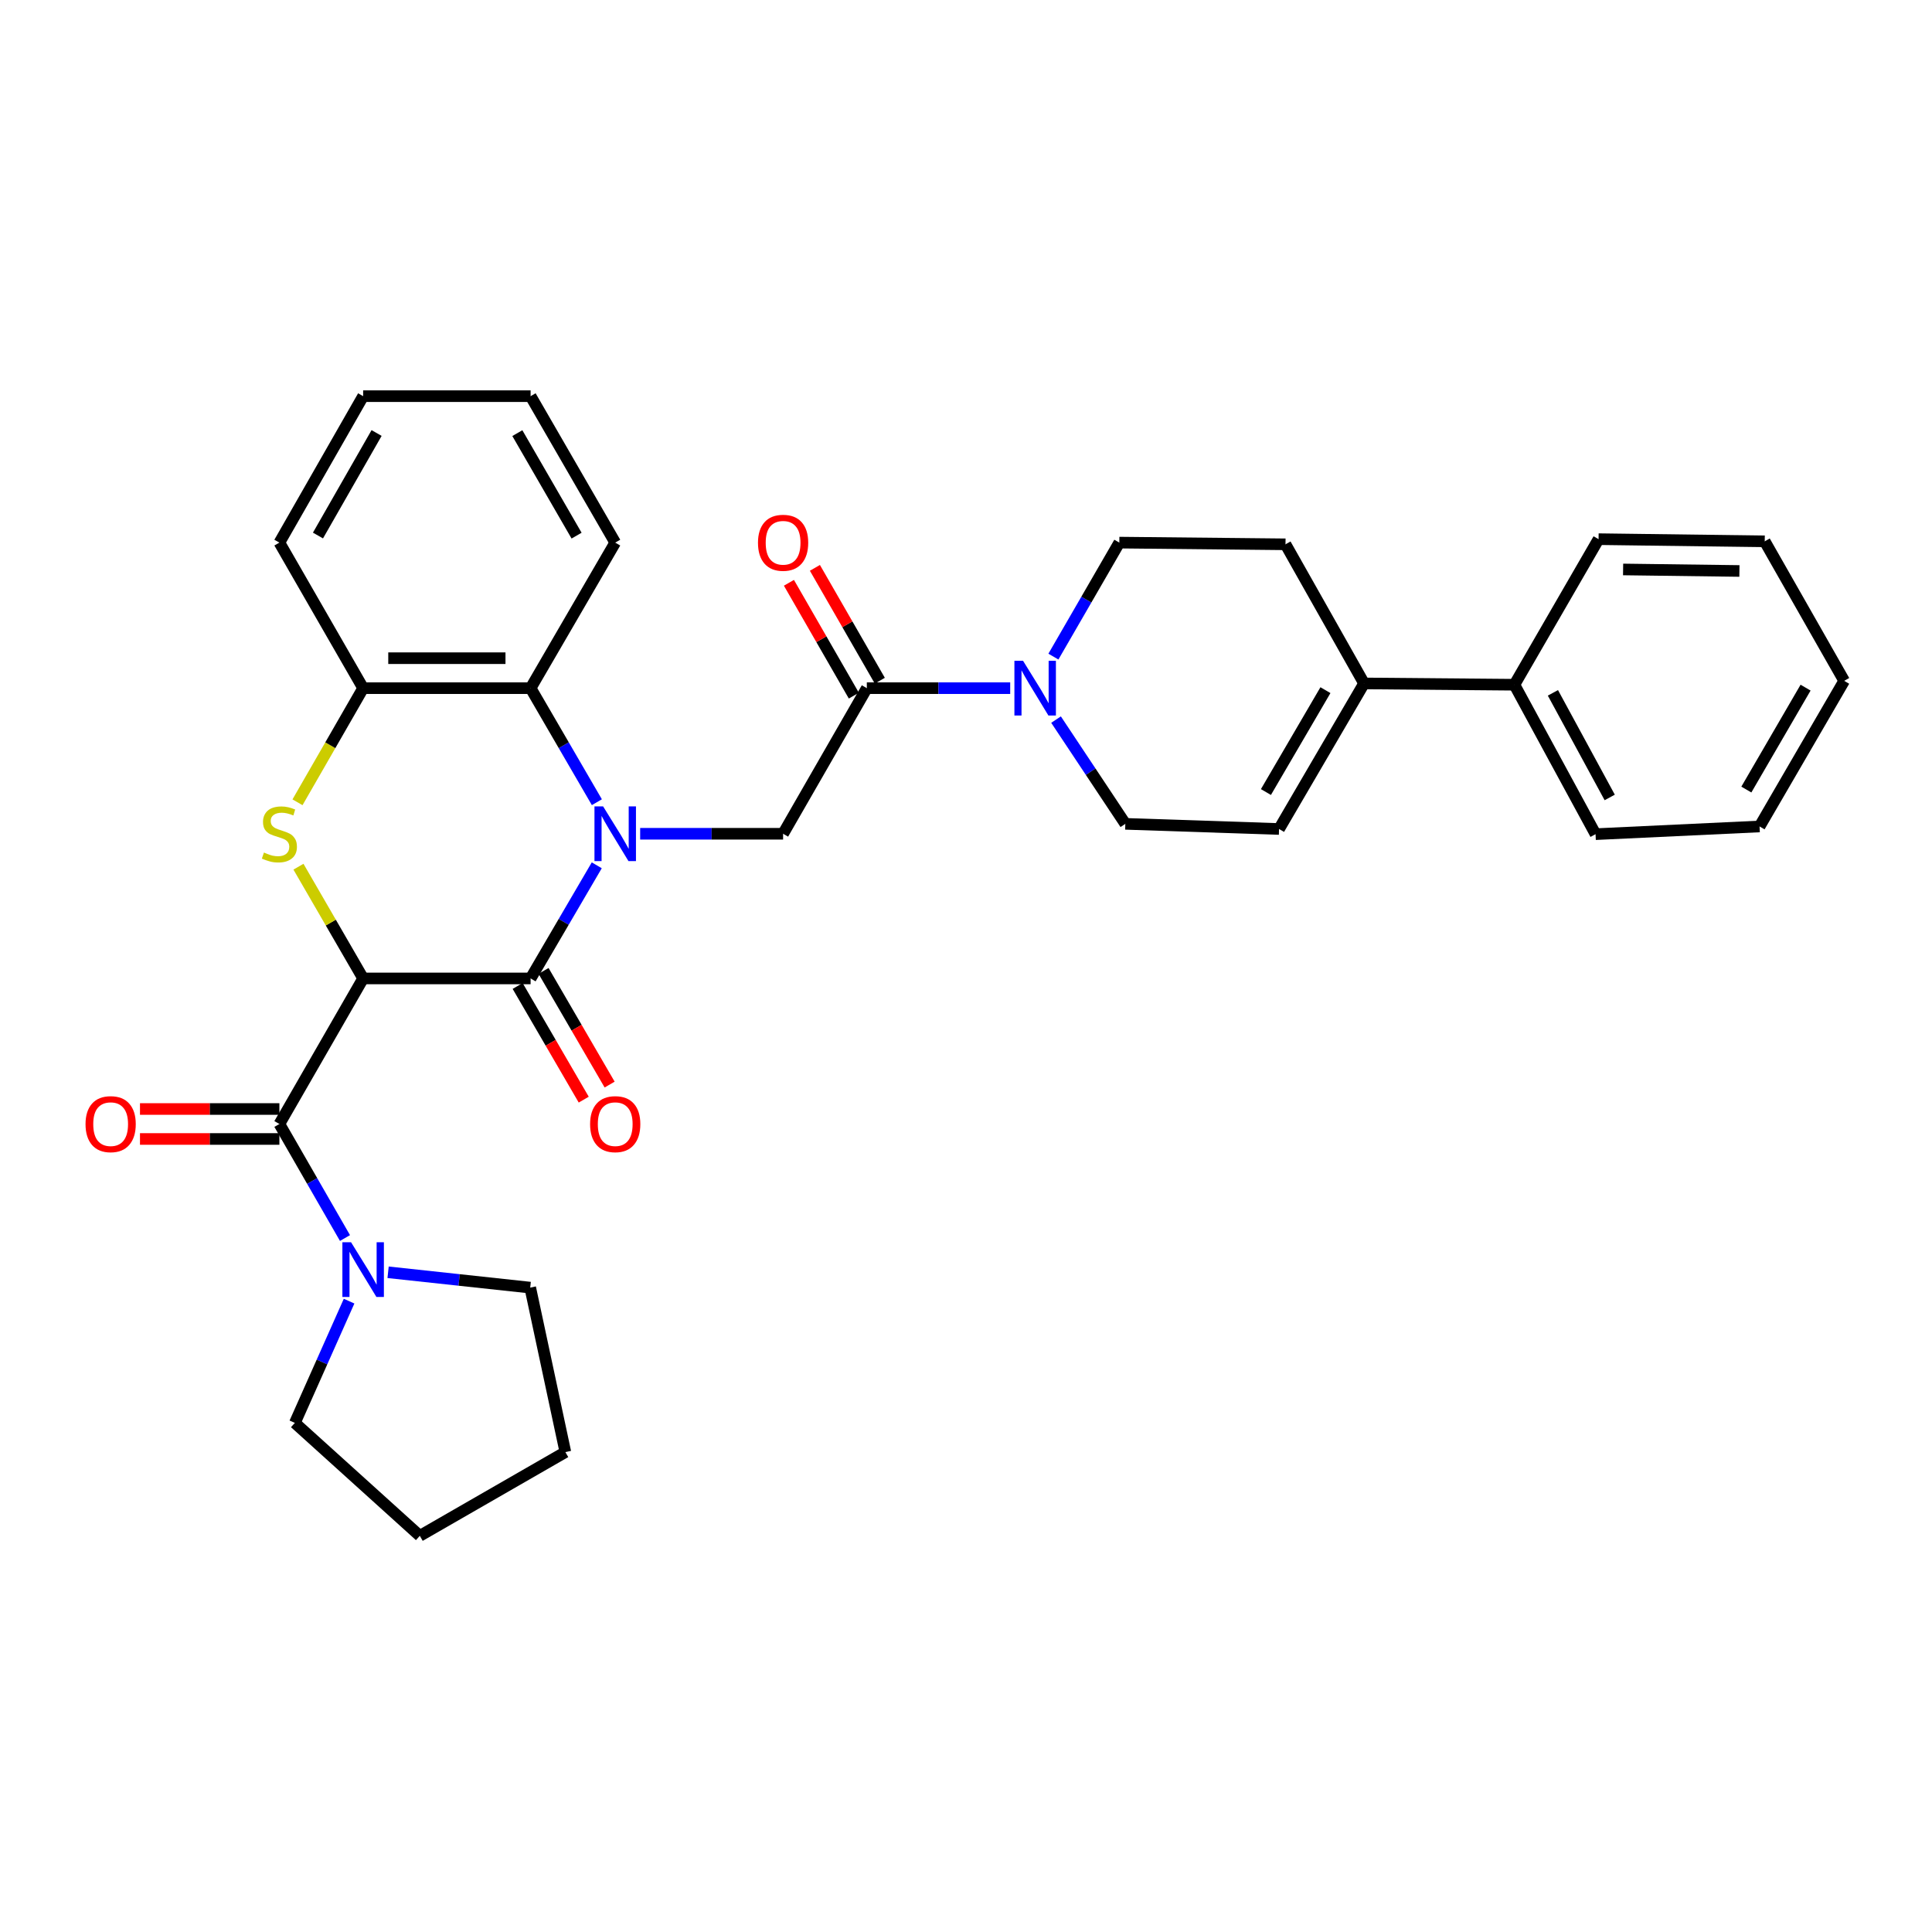 <?xml version='1.0' encoding='iso-8859-1'?>
<svg version='1.1' baseProfile='full'
              xmlns='http://www.w3.org/2000/svg'
                      xmlns:rdkit='http://www.rdkit.org/xml'
                      xmlns:xlink='http://www.w3.org/1999/xlink'
                  xml:space='preserve'
width='1000px' height='1000px' viewBox='0 0 1000 1000'>
<!-- END OF HEADER -->
<rect style='opacity:1.0;fill:#FFFFFF;stroke:none' width='1000' height='1000' x='0' y='0'> </rect>
<path class='bond-1' d='M 187.961,506.438 L 274.639,506.438' style='fill:none;fill-rule:evenodd;stroke:#000000;stroke-width:6px;stroke-linecap:butt;stroke-linejoin:miter;stroke-opacity:1' />
<path class='bond-2' d='M 187.961,506.438 L 171.22,477.519' style='fill:none;fill-rule:evenodd;stroke:#000000;stroke-width:6px;stroke-linecap:butt;stroke-linejoin:miter;stroke-opacity:1' />
<path class='bond-2' d='M 171.22,477.519 L 154.479,448.6' style='fill:none;fill-rule:evenodd;stroke:#CCCC00;stroke-width:6px;stroke-linecap:butt;stroke-linejoin:miter;stroke-opacity:1' />
<path class='bond-3' d='M 187.961,506.438 L 144.613,581.775' style='fill:none;fill-rule:evenodd;stroke:#000000;stroke-width:6px;stroke-linecap:butt;stroke-linejoin:miter;stroke-opacity:1' />
<path class='bond-0' d='M 308.885,447.886 L 291.762,477.162' style='fill:none;fill-rule:evenodd;stroke:#0000FF;stroke-width:6px;stroke-linecap:butt;stroke-linejoin:miter;stroke-opacity:1' />
<path class='bond-0' d='M 291.762,477.162 L 274.639,506.438' style='fill:none;fill-rule:evenodd;stroke:#000000;stroke-width:6px;stroke-linecap:butt;stroke-linejoin:miter;stroke-opacity:1' />
<path class='bond-4' d='M 331.347,431.557 L 368.338,431.557' style='fill:none;fill-rule:evenodd;stroke:#0000FF;stroke-width:6px;stroke-linecap:butt;stroke-linejoin:miter;stroke-opacity:1' />
<path class='bond-4' d='M 368.338,431.557 L 405.329,431.557' style='fill:none;fill-rule:evenodd;stroke:#000000;stroke-width:6px;stroke-linecap:butt;stroke-linejoin:miter;stroke-opacity:1' />
<path class='bond-32' d='M 308.94,415.218 L 291.79,385.706' style='fill:none;fill-rule:evenodd;stroke:#0000FF;stroke-width:6px;stroke-linecap:butt;stroke-linejoin:miter;stroke-opacity:1' />
<path class='bond-32' d='M 291.79,385.706 L 274.639,356.194' style='fill:none;fill-rule:evenodd;stroke:#000000;stroke-width:6px;stroke-linecap:butt;stroke-linejoin:miter;stroke-opacity:1' />
<path class='bond-12' d='M 267.934,510.336 L 285.036,539.755' style='fill:none;fill-rule:evenodd;stroke:#000000;stroke-width:6px;stroke-linecap:butt;stroke-linejoin:miter;stroke-opacity:1' />
<path class='bond-12' d='M 285.036,539.755 L 302.139,569.174' style='fill:none;fill-rule:evenodd;stroke:#FF0000;stroke-width:6px;stroke-linecap:butt;stroke-linejoin:miter;stroke-opacity:1' />
<path class='bond-12' d='M 281.344,502.54 L 298.447,531.959' style='fill:none;fill-rule:evenodd;stroke:#000000;stroke-width:6px;stroke-linecap:butt;stroke-linejoin:miter;stroke-opacity:1' />
<path class='bond-12' d='M 298.447,531.959 L 315.549,561.378' style='fill:none;fill-rule:evenodd;stroke:#FF0000;stroke-width:6px;stroke-linecap:butt;stroke-linejoin:miter;stroke-opacity:1' />
<path class='bond-8' d='M 153.985,415.263 L 170.973,385.729' style='fill:none;fill-rule:evenodd;stroke:#CCCC00;stroke-width:6px;stroke-linecap:butt;stroke-linejoin:miter;stroke-opacity:1' />
<path class='bond-8' d='M 170.973,385.729 L 187.961,356.194' style='fill:none;fill-rule:evenodd;stroke:#000000;stroke-width:6px;stroke-linecap:butt;stroke-linejoin:miter;stroke-opacity:1' />
<path class='bond-9' d='M 144.613,581.775 L 161.589,611.29' style='fill:none;fill-rule:evenodd;stroke:#000000;stroke-width:6px;stroke-linecap:butt;stroke-linejoin:miter;stroke-opacity:1' />
<path class='bond-9' d='M 161.589,611.29 L 178.566,640.805' style='fill:none;fill-rule:evenodd;stroke:#0000FF;stroke-width:6px;stroke-linecap:butt;stroke-linejoin:miter;stroke-opacity:1' />
<path class='bond-14' d='M 144.613,574.019 L 108.534,574.019' style='fill:none;fill-rule:evenodd;stroke:#000000;stroke-width:6px;stroke-linecap:butt;stroke-linejoin:miter;stroke-opacity:1' />
<path class='bond-14' d='M 108.534,574.019 L 72.454,574.019' style='fill:none;fill-rule:evenodd;stroke:#FF0000;stroke-width:6px;stroke-linecap:butt;stroke-linejoin:miter;stroke-opacity:1' />
<path class='bond-14' d='M 144.613,589.531 L 108.534,589.531' style='fill:none;fill-rule:evenodd;stroke:#000000;stroke-width:6px;stroke-linecap:butt;stroke-linejoin:miter;stroke-opacity:1' />
<path class='bond-14' d='M 108.534,589.531 L 72.454,589.531' style='fill:none;fill-rule:evenodd;stroke:#FF0000;stroke-width:6px;stroke-linecap:butt;stroke-linejoin:miter;stroke-opacity:1' />
<path class='bond-6' d='M 405.329,431.557 L 448.668,356.194' style='fill:none;fill-rule:evenodd;stroke:#000000;stroke-width:6px;stroke-linecap:butt;stroke-linejoin:miter;stroke-opacity:1' />
<path class='bond-5' d='M 274.639,356.194 L 187.961,356.194' style='fill:none;fill-rule:evenodd;stroke:#000000;stroke-width:6px;stroke-linecap:butt;stroke-linejoin:miter;stroke-opacity:1' />
<path class='bond-5' d='M 261.637,340.682 L 200.962,340.682' style='fill:none;fill-rule:evenodd;stroke:#000000;stroke-width:6px;stroke-linecap:butt;stroke-linejoin:miter;stroke-opacity:1' />
<path class='bond-21' d='M 274.639,356.194 L 318.435,280.856' style='fill:none;fill-rule:evenodd;stroke:#000000;stroke-width:6px;stroke-linecap:butt;stroke-linejoin:miter;stroke-opacity:1' />
<path class='bond-7' d='M 448.668,356.194 L 485.772,356.194' style='fill:none;fill-rule:evenodd;stroke:#000000;stroke-width:6px;stroke-linecap:butt;stroke-linejoin:miter;stroke-opacity:1' />
<path class='bond-7' d='M 485.772,356.194 L 522.877,356.194' style='fill:none;fill-rule:evenodd;stroke:#0000FF;stroke-width:6px;stroke-linecap:butt;stroke-linejoin:miter;stroke-opacity:1' />
<path class='bond-16' d='M 455.391,352.326 L 438.592,323.124' style='fill:none;fill-rule:evenodd;stroke:#000000;stroke-width:6px;stroke-linecap:butt;stroke-linejoin:miter;stroke-opacity:1' />
<path class='bond-16' d='M 438.592,323.124 L 421.793,293.922' style='fill:none;fill-rule:evenodd;stroke:#FF0000;stroke-width:6px;stroke-linecap:butt;stroke-linejoin:miter;stroke-opacity:1' />
<path class='bond-16' d='M 441.945,360.061 L 425.146,330.859' style='fill:none;fill-rule:evenodd;stroke:#000000;stroke-width:6px;stroke-linecap:butt;stroke-linejoin:miter;stroke-opacity:1' />
<path class='bond-16' d='M 425.146,330.859 L 408.347,301.657' style='fill:none;fill-rule:evenodd;stroke:#FF0000;stroke-width:6px;stroke-linecap:butt;stroke-linejoin:miter;stroke-opacity:1' />
<path class='bond-13' d='M 546.607,372.462 L 564.538,399.441' style='fill:none;fill-rule:evenodd;stroke:#0000FF;stroke-width:6px;stroke-linecap:butt;stroke-linejoin:miter;stroke-opacity:1' />
<path class='bond-13' d='M 564.538,399.441 L 582.469,426.421' style='fill:none;fill-rule:evenodd;stroke:#000000;stroke-width:6px;stroke-linecap:butt;stroke-linejoin:miter;stroke-opacity:1' />
<path class='bond-15' d='M 545.241,339.858 L 562.299,310.357' style='fill:none;fill-rule:evenodd;stroke:#0000FF;stroke-width:6px;stroke-linecap:butt;stroke-linejoin:miter;stroke-opacity:1' />
<path class='bond-15' d='M 562.299,310.357 L 579.358,280.856' style='fill:none;fill-rule:evenodd;stroke:#000000;stroke-width:6px;stroke-linecap:butt;stroke-linejoin:miter;stroke-opacity:1' />
<path class='bond-22' d='M 187.961,356.194 L 144.613,280.856' style='fill:none;fill-rule:evenodd;stroke:#000000;stroke-width:6px;stroke-linecap:butt;stroke-linejoin:miter;stroke-opacity:1' />
<path class='bond-19' d='M 200.875,658.532 L 237.658,662.502' style='fill:none;fill-rule:evenodd;stroke:#0000FF;stroke-width:6px;stroke-linecap:butt;stroke-linejoin:miter;stroke-opacity:1' />
<path class='bond-19' d='M 237.658,662.502 L 274.441,666.471' style='fill:none;fill-rule:evenodd;stroke:#000000;stroke-width:6px;stroke-linecap:butt;stroke-linejoin:miter;stroke-opacity:1' />
<path class='bond-20' d='M 180.687,673.47 L 166.653,704.981' style='fill:none;fill-rule:evenodd;stroke:#0000FF;stroke-width:6px;stroke-linecap:butt;stroke-linejoin:miter;stroke-opacity:1' />
<path class='bond-20' d='M 166.653,704.981 L 152.619,736.491' style='fill:none;fill-rule:evenodd;stroke:#000000;stroke-width:6px;stroke-linecap:butt;stroke-linejoin:miter;stroke-opacity:1' />
<path class='bond-10' d='M 706.041,353.746 L 665.373,281.735' style='fill:none;fill-rule:evenodd;stroke:#000000;stroke-width:6px;stroke-linecap:butt;stroke-linejoin:miter;stroke-opacity:1' />
<path class='bond-18' d='M 706.041,353.746 L 783.851,354.418' style='fill:none;fill-rule:evenodd;stroke:#000000;stroke-width:6px;stroke-linecap:butt;stroke-linejoin:miter;stroke-opacity:1' />
<path class='bond-35' d='M 706.041,353.746 L 662.038,429.084' style='fill:none;fill-rule:evenodd;stroke:#000000;stroke-width:6px;stroke-linecap:butt;stroke-linejoin:miter;stroke-opacity:1' />
<path class='bond-35' d='M 686.046,357.223 L 655.244,409.959' style='fill:none;fill-rule:evenodd;stroke:#000000;stroke-width:6px;stroke-linecap:butt;stroke-linejoin:miter;stroke-opacity:1' />
<path class='bond-11' d='M 662.038,429.084 L 582.469,426.421' style='fill:none;fill-rule:evenodd;stroke:#000000;stroke-width:6px;stroke-linecap:butt;stroke-linejoin:miter;stroke-opacity:1' />
<path class='bond-17' d='M 579.358,280.856 L 665.373,281.735' style='fill:none;fill-rule:evenodd;stroke:#000000;stroke-width:6px;stroke-linecap:butt;stroke-linejoin:miter;stroke-opacity:1' />
<path class='bond-23' d='M 783.851,354.418 L 825.855,431.764' style='fill:none;fill-rule:evenodd;stroke:#000000;stroke-width:6px;stroke-linecap:butt;stroke-linejoin:miter;stroke-opacity:1' />
<path class='bond-23' d='M 803.784,358.617 L 833.186,412.759' style='fill:none;fill-rule:evenodd;stroke:#000000;stroke-width:6px;stroke-linecap:butt;stroke-linejoin:miter;stroke-opacity:1' />
<path class='bond-24' d='M 783.851,354.418 L 827.415,279.072' style='fill:none;fill-rule:evenodd;stroke:#000000;stroke-width:6px;stroke-linecap:butt;stroke-linejoin:miter;stroke-opacity:1' />
<path class='bond-25' d='M 274.441,666.471 L 292.633,751.599' style='fill:none;fill-rule:evenodd;stroke:#000000;stroke-width:6px;stroke-linecap:butt;stroke-linejoin:miter;stroke-opacity:1' />
<path class='bond-26' d='M 152.619,736.491 L 217.296,794.946' style='fill:none;fill-rule:evenodd;stroke:#000000;stroke-width:6px;stroke-linecap:butt;stroke-linejoin:miter;stroke-opacity:1' />
<path class='bond-34' d='M 318.435,280.856 L 274.639,205.054' style='fill:none;fill-rule:evenodd;stroke:#000000;stroke-width:6px;stroke-linecap:butt;stroke-linejoin:miter;stroke-opacity:1' />
<path class='bond-34' d='M 298.434,277.246 L 267.777,224.184' style='fill:none;fill-rule:evenodd;stroke:#000000;stroke-width:6px;stroke-linecap:butt;stroke-linejoin:miter;stroke-opacity:1' />
<path class='bond-28' d='M 144.613,280.856 L 187.961,205.054' style='fill:none;fill-rule:evenodd;stroke:#000000;stroke-width:6px;stroke-linecap:butt;stroke-linejoin:miter;stroke-opacity:1' />
<path class='bond-28' d='M 164.581,277.186 L 194.924,224.125' style='fill:none;fill-rule:evenodd;stroke:#000000;stroke-width:6px;stroke-linecap:butt;stroke-linejoin:miter;stroke-opacity:1' />
<path class='bond-30' d='M 825.855,431.764 L 910.749,427.774' style='fill:none;fill-rule:evenodd;stroke:#000000;stroke-width:6px;stroke-linecap:butt;stroke-linejoin:miter;stroke-opacity:1' />
<path class='bond-29' d='M 827.415,279.072 L 913.421,280.193' style='fill:none;fill-rule:evenodd;stroke:#000000;stroke-width:6px;stroke-linecap:butt;stroke-linejoin:miter;stroke-opacity:1' />
<path class='bond-29' d='M 840.114,294.751 L 900.318,295.536' style='fill:none;fill-rule:evenodd;stroke:#000000;stroke-width:6px;stroke-linecap:butt;stroke-linejoin:miter;stroke-opacity:1' />
<path class='bond-33' d='M 292.633,751.599 L 217.296,794.946' style='fill:none;fill-rule:evenodd;stroke:#000000;stroke-width:6px;stroke-linecap:butt;stroke-linejoin:miter;stroke-opacity:1' />
<path class='bond-27' d='M 274.639,205.054 L 187.961,205.054' style='fill:none;fill-rule:evenodd;stroke:#000000;stroke-width:6px;stroke-linecap:butt;stroke-linejoin:miter;stroke-opacity:1' />
<path class='bond-31' d='M 913.421,280.193 L 954.545,352.41' style='fill:none;fill-rule:evenodd;stroke:#000000;stroke-width:6px;stroke-linecap:butt;stroke-linejoin:miter;stroke-opacity:1' />
<path class='bond-36' d='M 910.749,427.774 L 954.545,352.41' style='fill:none;fill-rule:evenodd;stroke:#000000;stroke-width:6px;stroke-linecap:butt;stroke-linejoin:miter;stroke-opacity:1' />
<path class='bond-36' d='M 903.907,408.675 L 934.564,355.921' style='fill:none;fill-rule:evenodd;stroke:#000000;stroke-width:6px;stroke-linecap:butt;stroke-linejoin:miter;stroke-opacity:1' />
<path  class='atom-1' d='M 312.175 417.397
L 321.455 432.397
Q 322.375 433.877, 323.855 436.557
Q 325.335 439.237, 325.415 439.397
L 325.415 417.397
L 329.175 417.397
L 329.175 445.717
L 325.295 445.717
L 315.335 429.317
Q 314.175 427.397, 312.935 425.197
Q 311.735 422.997, 311.375 422.317
L 311.375 445.717
L 307.695 445.717
L 307.695 417.397
L 312.175 417.397
' fill='#0000FF'/>
<path  class='atom-3' d='M 136.613 441.277
Q 136.933 441.397, 138.253 441.957
Q 139.573 442.517, 141.013 442.877
Q 142.493 443.197, 143.933 443.197
Q 146.613 443.197, 148.173 441.917
Q 149.733 440.597, 149.733 438.317
Q 149.733 436.757, 148.933 435.797
Q 148.173 434.837, 146.973 434.317
Q 145.773 433.797, 143.773 433.197
Q 141.253 432.437, 139.733 431.717
Q 138.253 430.997, 137.173 429.477
Q 136.133 427.957, 136.133 425.397
Q 136.133 421.837, 138.533 419.637
Q 140.973 417.437, 145.773 417.437
Q 149.053 417.437, 152.773 418.997
L 151.853 422.077
Q 148.453 420.677, 145.893 420.677
Q 143.133 420.677, 141.613 421.837
Q 140.093 422.957, 140.133 424.917
Q 140.133 426.437, 140.893 427.357
Q 141.693 428.277, 142.813 428.797
Q 143.973 429.317, 145.893 429.917
Q 148.453 430.717, 149.973 431.517
Q 151.493 432.317, 152.573 433.957
Q 153.693 435.557, 153.693 438.317
Q 153.693 442.237, 151.053 444.357
Q 148.453 446.437, 144.093 446.437
Q 141.573 446.437, 139.653 445.877
Q 137.773 445.357, 135.533 444.437
L 136.613 441.277
' fill='#CCCC00'/>
<path  class='atom-8' d='M 529.535 342.034
L 538.815 357.034
Q 539.735 358.514, 541.215 361.194
Q 542.695 363.874, 542.775 364.034
L 542.775 342.034
L 546.535 342.034
L 546.535 370.354
L 542.655 370.354
L 532.695 353.954
Q 531.535 352.034, 530.295 349.834
Q 529.095 347.634, 528.735 346.954
L 528.735 370.354
L 525.055 370.354
L 525.055 342.034
L 529.535 342.034
' fill='#0000FF'/>
<path  class='atom-10' d='M 181.701 642.978
L 190.981 657.978
Q 191.901 659.458, 193.381 662.138
Q 194.861 664.818, 194.941 664.978
L 194.941 642.978
L 198.701 642.978
L 198.701 671.298
L 194.821 671.298
L 184.861 654.898
Q 183.701 652.978, 182.461 650.778
Q 181.261 648.578, 180.901 647.898
L 180.901 671.298
L 177.221 671.298
L 177.221 642.978
L 181.701 642.978
' fill='#0000FF'/>
<path  class='atom-13' d='M 305.435 581.855
Q 305.435 575.055, 308.795 571.255
Q 312.155 567.455, 318.435 567.455
Q 324.715 567.455, 328.075 571.255
Q 331.435 575.055, 331.435 581.855
Q 331.435 588.735, 328.035 592.655
Q 324.635 596.535, 318.435 596.535
Q 312.195 596.535, 308.795 592.655
Q 305.435 588.775, 305.435 581.855
M 318.435 593.335
Q 322.755 593.335, 325.075 590.455
Q 327.435 587.535, 327.435 581.855
Q 327.435 576.295, 325.075 573.495
Q 322.755 570.655, 318.435 570.655
Q 314.115 570.655, 311.755 573.455
Q 309.435 576.255, 309.435 581.855
Q 309.435 587.575, 311.755 590.455
Q 314.115 593.335, 318.435 593.335
' fill='#FF0000'/>
<path  class='atom-15' d='M 44.271 581.855
Q 44.271 575.055, 47.631 571.255
Q 50.991 567.455, 57.271 567.455
Q 63.551 567.455, 66.911 571.255
Q 70.271 575.055, 70.271 581.855
Q 70.271 588.735, 66.871 592.655
Q 63.471 596.535, 57.271 596.535
Q 51.031 596.535, 47.631 592.655
Q 44.271 588.775, 44.271 581.855
M 57.271 593.335
Q 61.591 593.335, 63.911 590.455
Q 66.271 587.535, 66.271 581.855
Q 66.271 576.295, 63.911 573.495
Q 61.591 570.655, 57.271 570.655
Q 52.951 570.655, 50.591 573.455
Q 48.271 576.255, 48.271 581.855
Q 48.271 587.575, 50.591 590.455
Q 52.951 593.335, 57.271 593.335
' fill='#FF0000'/>
<path  class='atom-17' d='M 392.329 280.936
Q 392.329 274.136, 395.689 270.336
Q 399.049 266.536, 405.329 266.536
Q 411.609 266.536, 414.969 270.336
Q 418.329 274.136, 418.329 280.936
Q 418.329 287.816, 414.929 291.736
Q 411.529 295.616, 405.329 295.616
Q 399.089 295.616, 395.689 291.736
Q 392.329 287.856, 392.329 280.936
M 405.329 292.416
Q 409.649 292.416, 411.969 289.536
Q 414.329 286.616, 414.329 280.936
Q 414.329 275.376, 411.969 272.576
Q 409.649 269.736, 405.329 269.736
Q 401.009 269.736, 398.649 272.536
Q 396.329 275.336, 396.329 280.936
Q 396.329 286.656, 398.649 289.536
Q 401.009 292.416, 405.329 292.416
' fill='#FF0000'/>
</svg>
